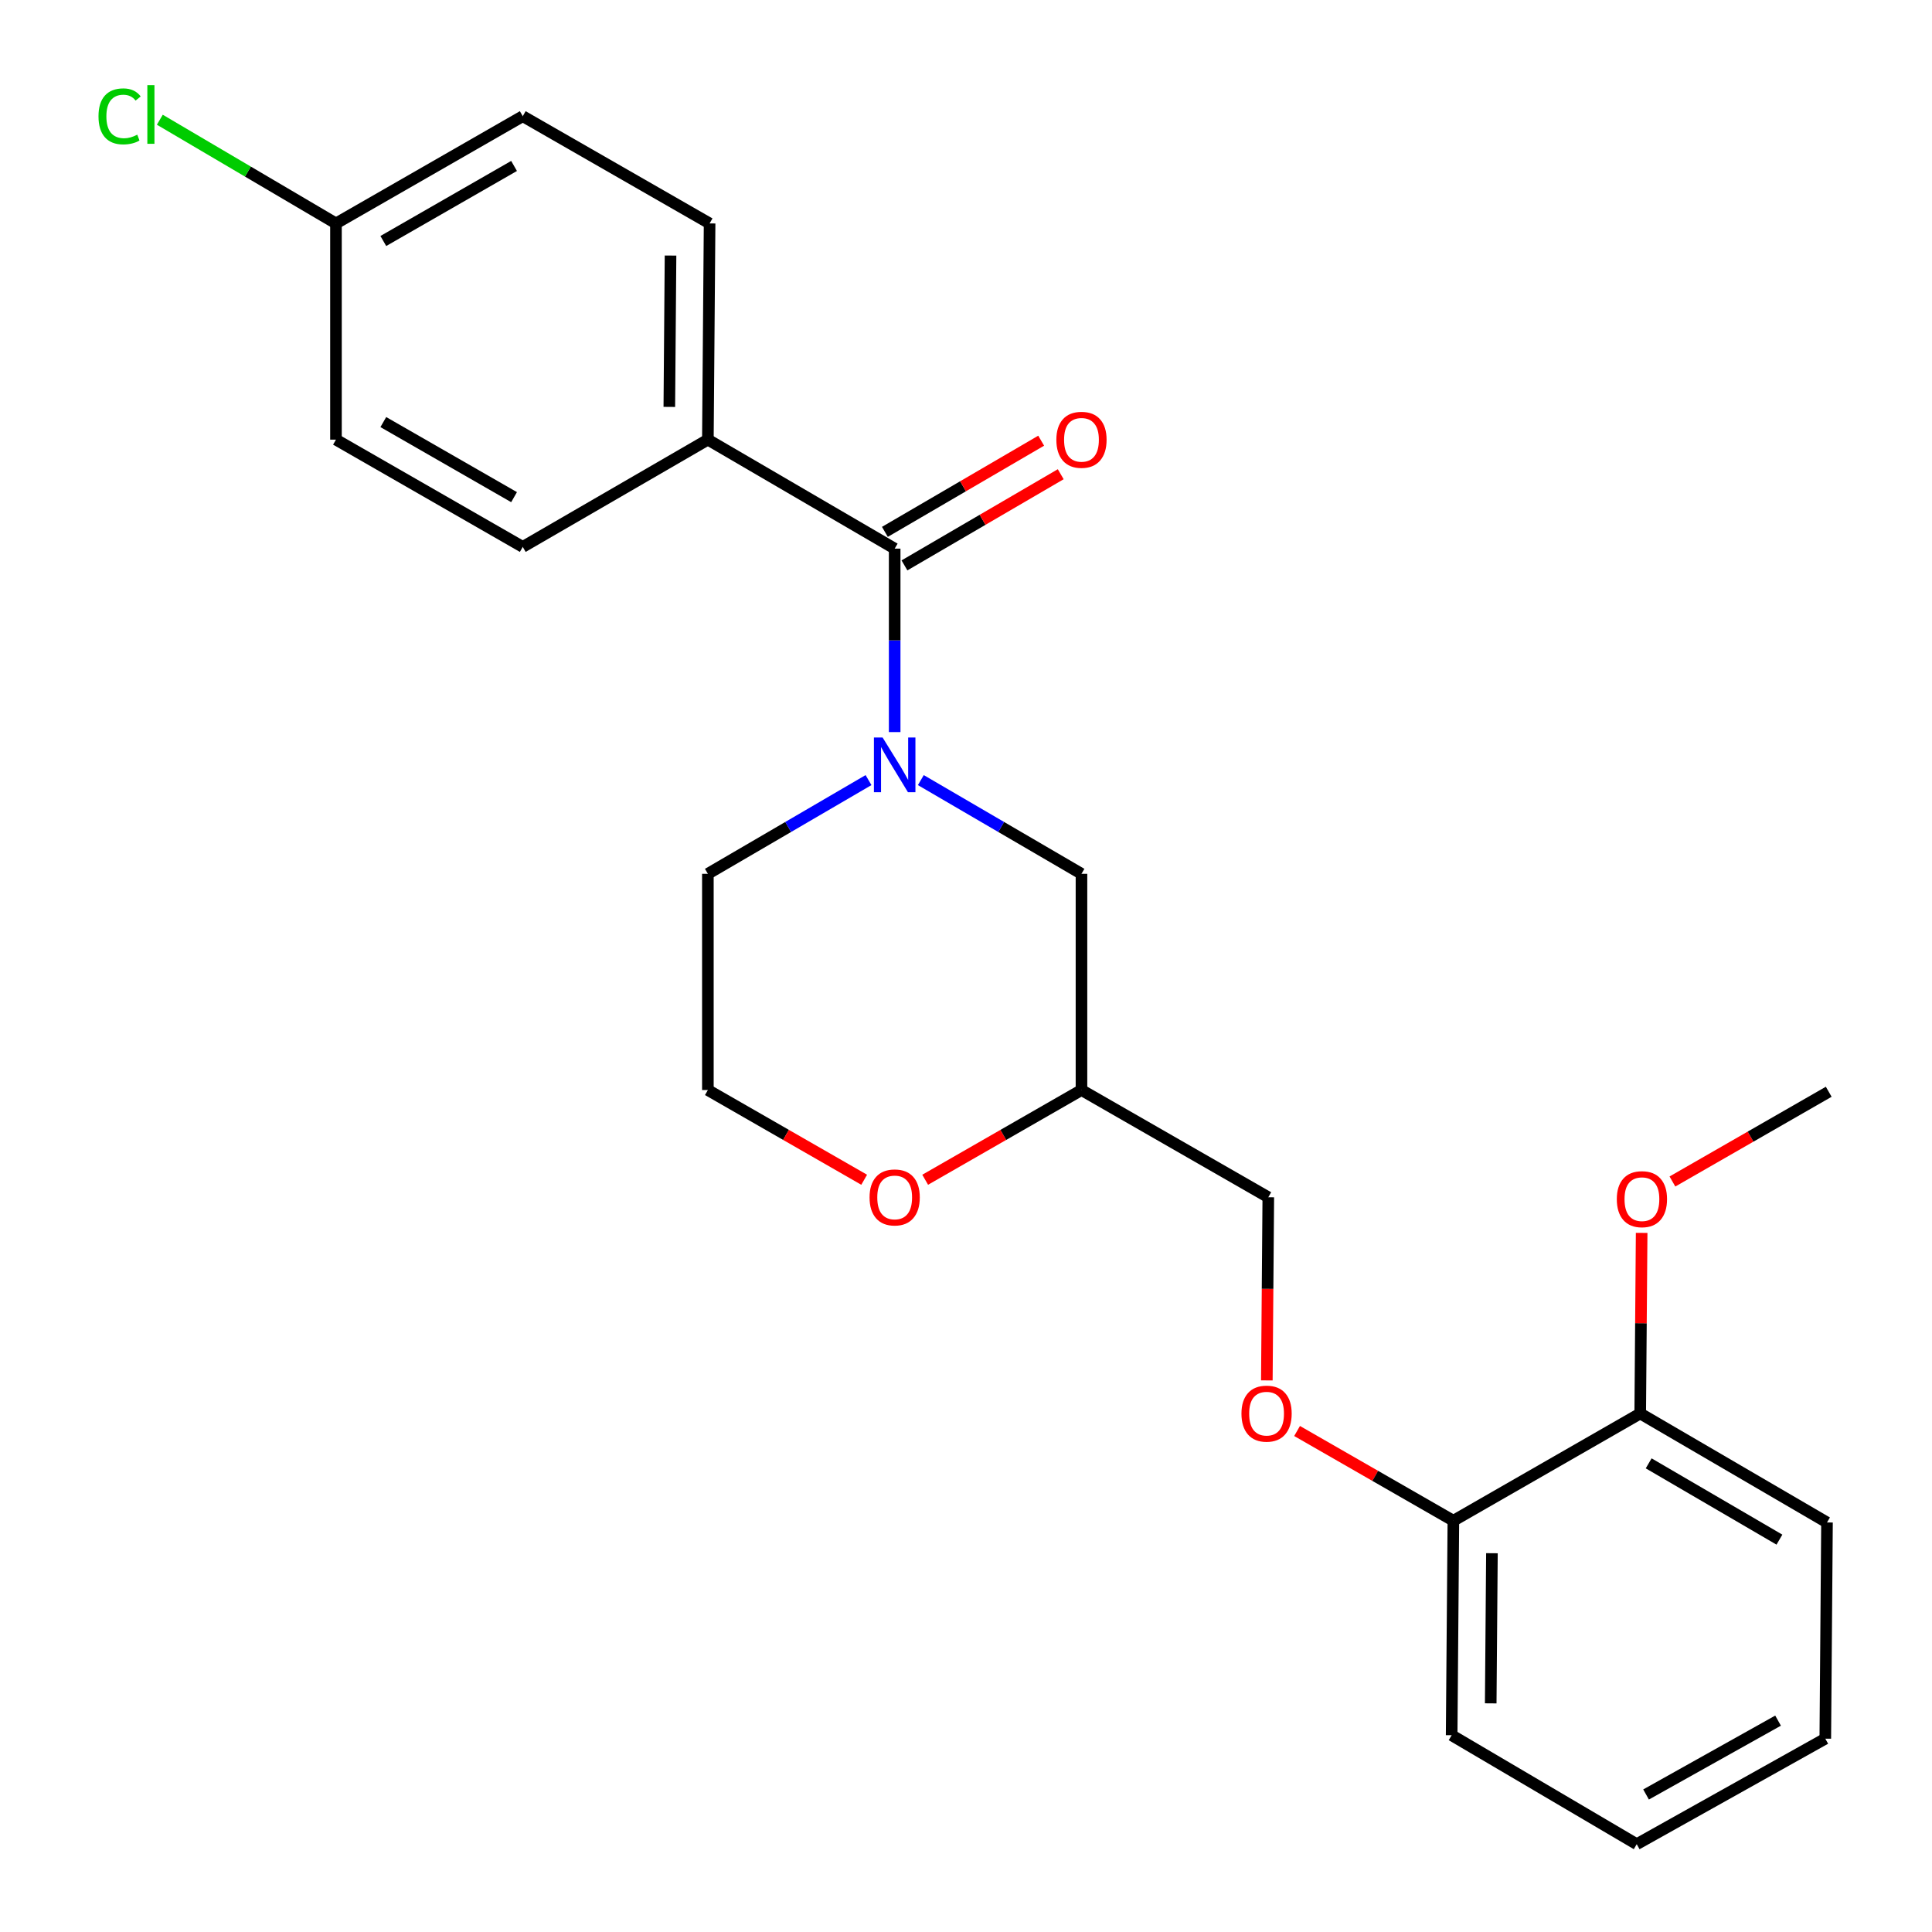 <?xml version='1.0' encoding='iso-8859-1'?>
<svg version='1.1' baseProfile='full'
              xmlns='http://www.w3.org/2000/svg'
                      xmlns:rdkit='http://www.rdkit.org/xml'
                      xmlns:xlink='http://www.w3.org/1999/xlink'
                  xml:space='preserve'
width='1000px' height='1000px' viewBox='0 0 1000 1000'>
<!-- END OF HEADER -->
<rect style='opacity:1.0;fill:#FFFFFF;stroke:none' width='1000' height='1000' x='0' y='0'> </rect>
<path class='bond-0' d='M 366.394,452.287 L 366.394,564.199' style='fill:none;fill-rule:evenodd;stroke:#000000;stroke-width:6px;stroke-linecap:butt;stroke-linejoin:miter;stroke-opacity:1' />
<path class='bond-1' d='M 366.394,452.287 L 407.969,428.033' style='fill:none;fill-rule:evenodd;stroke:#000000;stroke-width:6px;stroke-linecap:butt;stroke-linejoin:miter;stroke-opacity:1' />
<path class='bond-1' d='M 407.969,428.033 L 449.543,403.778' style='fill:none;fill-rule:evenodd;stroke:#0000FF;stroke-width:6px;stroke-linecap:butt;stroke-linejoin:miter;stroke-opacity:1' />
<path class='bond-2' d='M 366.394,564.199 L 406.844,587.42' style='fill:none;fill-rule:evenodd;stroke:#000000;stroke-width:6px;stroke-linecap:butt;stroke-linejoin:miter;stroke-opacity:1' />
<path class='bond-2' d='M 406.844,587.42 L 447.295,610.64' style='fill:none;fill-rule:evenodd;stroke:#FF0000;stroke-width:6px;stroke-linecap:butt;stroke-linejoin:miter;stroke-opacity:1' />
<path class='bond-3' d='M 478.869,610.64 L 519.32,587.42' style='fill:none;fill-rule:evenodd;stroke:#FF0000;stroke-width:6px;stroke-linecap:butt;stroke-linejoin:miter;stroke-opacity:1' />
<path class='bond-3' d='M 519.32,587.42 L 559.77,564.199' style='fill:none;fill-rule:evenodd;stroke:#000000;stroke-width:6px;stroke-linecap:butt;stroke-linejoin:miter;stroke-opacity:1' />
<path class='bond-4' d='M 559.77,564.199 L 559.77,452.287' style='fill:none;fill-rule:evenodd;stroke:#000000;stroke-width:6px;stroke-linecap:butt;stroke-linejoin:miter;stroke-opacity:1' />
<path class='bond-5' d='M 559.77,564.199 L 656.469,619.703' style='fill:none;fill-rule:evenodd;stroke:#000000;stroke-width:6px;stroke-linecap:butt;stroke-linejoin:miter;stroke-opacity:1' />
<path class='bond-6' d='M 559.77,452.287 L 518.195,428.033' style='fill:none;fill-rule:evenodd;stroke:#000000;stroke-width:6px;stroke-linecap:butt;stroke-linejoin:miter;stroke-opacity:1' />
<path class='bond-6' d='M 518.195,428.033 L 476.62,403.778' style='fill:none;fill-rule:evenodd;stroke:#0000FF;stroke-width:6px;stroke-linecap:butt;stroke-linejoin:miter;stroke-opacity:1' />
<path class='bond-7' d='M 463.082,378.922 L 463.082,331.445' style='fill:none;fill-rule:evenodd;stroke:#0000FF;stroke-width:6px;stroke-linecap:butt;stroke-linejoin:miter;stroke-opacity:1' />
<path class='bond-7' d='M 463.082,331.445 L 463.082,283.968' style='fill:none;fill-rule:evenodd;stroke:#000000;stroke-width:6px;stroke-linecap:butt;stroke-linejoin:miter;stroke-opacity:1' />
<path class='bond-8' d='M 366.394,227.56 L 367.287,115.648' style='fill:none;fill-rule:evenodd;stroke:#000000;stroke-width:6px;stroke-linecap:butt;stroke-linejoin:miter;stroke-opacity:1' />
<path class='bond-8' d='M 346.439,210.613 L 347.064,132.275' style='fill:none;fill-rule:evenodd;stroke:#000000;stroke-width:6px;stroke-linecap:butt;stroke-linejoin:miter;stroke-opacity:1' />
<path class='bond-9' d='M 366.394,227.56 L 270.576,283.075' style='fill:none;fill-rule:evenodd;stroke:#000000;stroke-width:6px;stroke-linecap:butt;stroke-linejoin:miter;stroke-opacity:1' />
<path class='bond-10' d='M 366.394,227.56 L 463.082,283.968' style='fill:none;fill-rule:evenodd;stroke:#000000;stroke-width:6px;stroke-linecap:butt;stroke-linejoin:miter;stroke-opacity:1' />
<path class='bond-11' d='M 468.144,292.644 L 508.589,269.049' style='fill:none;fill-rule:evenodd;stroke:#000000;stroke-width:6px;stroke-linecap:butt;stroke-linejoin:miter;stroke-opacity:1' />
<path class='bond-11' d='M 508.589,269.049 L 549.033,245.453' style='fill:none;fill-rule:evenodd;stroke:#FF0000;stroke-width:6px;stroke-linecap:butt;stroke-linejoin:miter;stroke-opacity:1' />
<path class='bond-11' d='M 458.02,275.291 L 498.465,251.696' style='fill:none;fill-rule:evenodd;stroke:#000000;stroke-width:6px;stroke-linecap:butt;stroke-linejoin:miter;stroke-opacity:1' />
<path class='bond-11' d='M 498.465,251.696 L 538.91,228.1' style='fill:none;fill-rule:evenodd;stroke:#FF0000;stroke-width:6px;stroke-linecap:butt;stroke-linejoin:miter;stroke-opacity:1' />
<path class='bond-12' d='M 367.287,115.648 L 270.576,60.144' style='fill:none;fill-rule:evenodd;stroke:#000000;stroke-width:6px;stroke-linecap:butt;stroke-linejoin:miter;stroke-opacity:1' />
<path class='bond-13' d='M 847.167,954.545 L 944.77,899.934' style='fill:none;fill-rule:evenodd;stroke:#000000;stroke-width:6px;stroke-linecap:butt;stroke-linejoin:miter;stroke-opacity:1' />
<path class='bond-13' d='M 851.998,928.822 L 920.32,890.594' style='fill:none;fill-rule:evenodd;stroke:#000000;stroke-width:6px;stroke-linecap:butt;stroke-linejoin:miter;stroke-opacity:1' />
<path class='bond-14' d='M 847.167,954.545 L 751.372,898.149' style='fill:none;fill-rule:evenodd;stroke:#000000;stroke-width:6px;stroke-linecap:butt;stroke-linejoin:miter;stroke-opacity:1' />
<path class='bond-15' d='M 655.713,714.497 L 656.091,667.1' style='fill:none;fill-rule:evenodd;stroke:#FF0000;stroke-width:6px;stroke-linecap:butt;stroke-linejoin:miter;stroke-opacity:1' />
<path class='bond-15' d='M 656.091,667.1 L 656.469,619.703' style='fill:none;fill-rule:evenodd;stroke:#000000;stroke-width:6px;stroke-linecap:butt;stroke-linejoin:miter;stroke-opacity:1' />
<path class='bond-16' d='M 671.364,740.679 L 711.814,763.905' style='fill:none;fill-rule:evenodd;stroke:#FF0000;stroke-width:6px;stroke-linecap:butt;stroke-linejoin:miter;stroke-opacity:1' />
<path class='bond-16' d='M 711.814,763.905 L 752.265,787.13' style='fill:none;fill-rule:evenodd;stroke:#000000;stroke-width:6px;stroke-linecap:butt;stroke-linejoin:miter;stroke-opacity:1' />
<path class='bond-17' d='M 944.77,899.934 L 945.652,788.023' style='fill:none;fill-rule:evenodd;stroke:#000000;stroke-width:6px;stroke-linecap:butt;stroke-linejoin:miter;stroke-opacity:1' />
<path class='bond-18' d='M 945.652,788.023 L 848.975,731.615' style='fill:none;fill-rule:evenodd;stroke:#000000;stroke-width:6px;stroke-linecap:butt;stroke-linejoin:miter;stroke-opacity:1' />
<path class='bond-18' d='M 921.026,796.914 L 853.352,757.428' style='fill:none;fill-rule:evenodd;stroke:#000000;stroke-width:6px;stroke-linecap:butt;stroke-linejoin:miter;stroke-opacity:1' />
<path class='bond-19' d='M 848.975,731.615 L 752.265,787.13' style='fill:none;fill-rule:evenodd;stroke:#000000;stroke-width:6px;stroke-linecap:butt;stroke-linejoin:miter;stroke-opacity:1' />
<path class='bond-20' d='M 848.975,731.615 L 849.346,684.879' style='fill:none;fill-rule:evenodd;stroke:#000000;stroke-width:6px;stroke-linecap:butt;stroke-linejoin:miter;stroke-opacity:1' />
<path class='bond-20' d='M 849.346,684.879 L 849.717,638.142' style='fill:none;fill-rule:evenodd;stroke:#FF0000;stroke-width:6px;stroke-linecap:butt;stroke-linejoin:miter;stroke-opacity:1' />
<path class='bond-21' d='M 752.265,787.13 L 751.372,898.149' style='fill:none;fill-rule:evenodd;stroke:#000000;stroke-width:6px;stroke-linecap:butt;stroke-linejoin:miter;stroke-opacity:1' />
<path class='bond-21' d='M 772.22,803.944 L 771.595,881.657' style='fill:none;fill-rule:evenodd;stroke:#000000;stroke-width:6px;stroke-linecap:butt;stroke-linejoin:miter;stroke-opacity:1' />
<path class='bond-22' d='M 865.644,611.543 L 906.094,588.317' style='fill:none;fill-rule:evenodd;stroke:#FF0000;stroke-width:6px;stroke-linecap:butt;stroke-linejoin:miter;stroke-opacity:1' />
<path class='bond-22' d='M 906.094,588.317 L 946.545,565.092' style='fill:none;fill-rule:evenodd;stroke:#000000;stroke-width:6px;stroke-linecap:butt;stroke-linejoin:miter;stroke-opacity:1' />
<path class='bond-23' d='M 270.576,283.075 L 173.899,227.56' style='fill:none;fill-rule:evenodd;stroke:#000000;stroke-width:6px;stroke-linecap:butt;stroke-linejoin:miter;stroke-opacity:1' />
<path class='bond-23' d='M 266.079,257.326 L 198.405,218.465' style='fill:none;fill-rule:evenodd;stroke:#000000;stroke-width:6px;stroke-linecap:butt;stroke-linejoin:miter;stroke-opacity:1' />
<path class='bond-24' d='M 173.899,115.648 L 173.899,227.56' style='fill:none;fill-rule:evenodd;stroke:#000000;stroke-width:6px;stroke-linecap:butt;stroke-linejoin:miter;stroke-opacity:1' />
<path class='bond-25' d='M 173.899,115.648 L 128.311,88.809' style='fill:none;fill-rule:evenodd;stroke:#000000;stroke-width:6px;stroke-linecap:butt;stroke-linejoin:miter;stroke-opacity:1' />
<path class='bond-25' d='M 128.311,88.809 L 82.723,61.971' style='fill:none;fill-rule:evenodd;stroke:#00CC00;stroke-width:6px;stroke-linecap:butt;stroke-linejoin:miter;stroke-opacity:1' />
<path class='bond-26' d='M 173.899,115.648 L 270.576,60.144' style='fill:none;fill-rule:evenodd;stroke:#000000;stroke-width:6px;stroke-linecap:butt;stroke-linejoin:miter;stroke-opacity:1' />
<path class='bond-26' d='M 198.404,124.745 L 266.077,85.893' style='fill:none;fill-rule:evenodd;stroke:#000000;stroke-width:6px;stroke-linecap:butt;stroke-linejoin:miter;stroke-opacity:1' />
<path  class='atom-2' d='M 450.082 619.783
Q 450.082 612.983, 453.442 609.183
Q 456.802 605.383, 463.082 605.383
Q 469.362 605.383, 472.722 609.183
Q 476.082 612.983, 476.082 619.783
Q 476.082 626.663, 472.682 630.583
Q 469.282 634.463, 463.082 634.463
Q 456.842 634.463, 453.442 630.583
Q 450.082 626.703, 450.082 619.783
M 463.082 631.263
Q 467.402 631.263, 469.722 628.383
Q 472.082 625.463, 472.082 619.783
Q 472.082 614.223, 469.722 611.423
Q 467.402 608.583, 463.082 608.583
Q 458.762 608.583, 456.402 611.383
Q 454.082 614.183, 454.082 619.783
Q 454.082 625.503, 456.402 628.383
Q 458.762 631.263, 463.082 631.263
' fill='#FF0000'/>
<path  class='atom-5' d='M 456.822 381.72
L 466.102 396.72
Q 467.022 398.2, 468.502 400.88
Q 469.982 403.56, 470.062 403.72
L 470.062 381.72
L 473.822 381.72
L 473.822 410.04
L 469.942 410.04
L 459.982 393.64
Q 458.822 391.72, 457.582 389.52
Q 456.382 387.32, 456.022 386.64
L 456.022 410.04
L 452.342 410.04
L 452.342 381.72
L 456.822 381.72
' fill='#0000FF'/>
<path  class='atom-8' d='M 546.77 227.64
Q 546.77 220.84, 550.13 217.04
Q 553.49 213.24, 559.77 213.24
Q 566.05 213.24, 569.41 217.04
Q 572.77 220.84, 572.77 227.64
Q 572.77 234.52, 569.37 238.44
Q 565.97 242.32, 559.77 242.32
Q 553.53 242.32, 550.13 238.44
Q 546.77 234.56, 546.77 227.64
M 559.77 239.12
Q 564.09 239.12, 566.41 236.24
Q 568.77 233.32, 568.77 227.64
Q 568.77 222.08, 566.41 219.28
Q 564.09 216.44, 559.77 216.44
Q 555.45 216.44, 553.09 219.24
Q 550.77 222.04, 550.77 227.64
Q 550.77 233.36, 553.09 236.24
Q 555.45 239.12, 559.77 239.12
' fill='#FF0000'/>
<path  class='atom-11' d='M 642.576 731.695
Q 642.576 724.895, 645.936 721.095
Q 649.296 717.295, 655.576 717.295
Q 661.856 717.295, 665.216 721.095
Q 668.576 724.895, 668.576 731.695
Q 668.576 738.575, 665.176 742.495
Q 661.776 746.375, 655.576 746.375
Q 649.336 746.375, 645.936 742.495
Q 642.576 738.615, 642.576 731.695
M 655.576 743.175
Q 659.896 743.175, 662.216 740.295
Q 664.576 737.375, 664.576 731.695
Q 664.576 726.135, 662.216 723.335
Q 659.896 720.495, 655.576 720.495
Q 651.256 720.495, 648.896 723.295
Q 646.576 726.095, 646.576 731.695
Q 646.576 737.415, 648.896 740.295
Q 651.256 743.175, 655.576 743.175
' fill='#FF0000'/>
<path  class='atom-18' d='M 836.857 620.687
Q 836.857 613.887, 840.217 610.087
Q 843.577 606.287, 849.857 606.287
Q 856.137 606.287, 859.497 610.087
Q 862.857 613.887, 862.857 620.687
Q 862.857 627.567, 859.457 631.487
Q 856.057 635.367, 849.857 635.367
Q 843.617 635.367, 840.217 631.487
Q 836.857 627.607, 836.857 620.687
M 849.857 632.167
Q 854.177 632.167, 856.497 629.287
Q 858.857 626.367, 858.857 620.687
Q 858.857 615.127, 856.497 612.327
Q 854.177 609.487, 849.857 609.487
Q 845.537 609.487, 843.177 612.287
Q 840.857 615.087, 840.857 620.687
Q 840.857 626.407, 843.177 629.287
Q 845.537 632.167, 849.857 632.167
' fill='#FF0000'/>
<path  class='atom-24' d='M 50.984 60.231
Q 50.984 53.191, 54.264 49.511
Q 57.584 45.791, 63.864 45.791
Q 69.704 45.791, 72.824 49.911
L 70.184 52.071
Q 67.904 49.071, 63.864 49.071
Q 59.584 49.071, 57.304 51.951
Q 55.064 54.791, 55.064 60.231
Q 55.064 65.831, 57.384 68.711
Q 59.744 71.591, 64.304 71.591
Q 67.424 71.591, 71.064 69.711
L 72.184 72.711
Q 70.704 73.671, 68.464 74.231
Q 66.224 74.791, 63.744 74.791
Q 57.584 74.791, 54.264 71.031
Q 50.984 67.271, 50.984 60.231
' fill='#00CC00'/>
<path  class='atom-24' d='M 76.264 44.071
L 79.944 44.071
L 79.944 74.431
L 76.264 74.431
L 76.264 44.071
' fill='#00CC00'/>
</svg>
